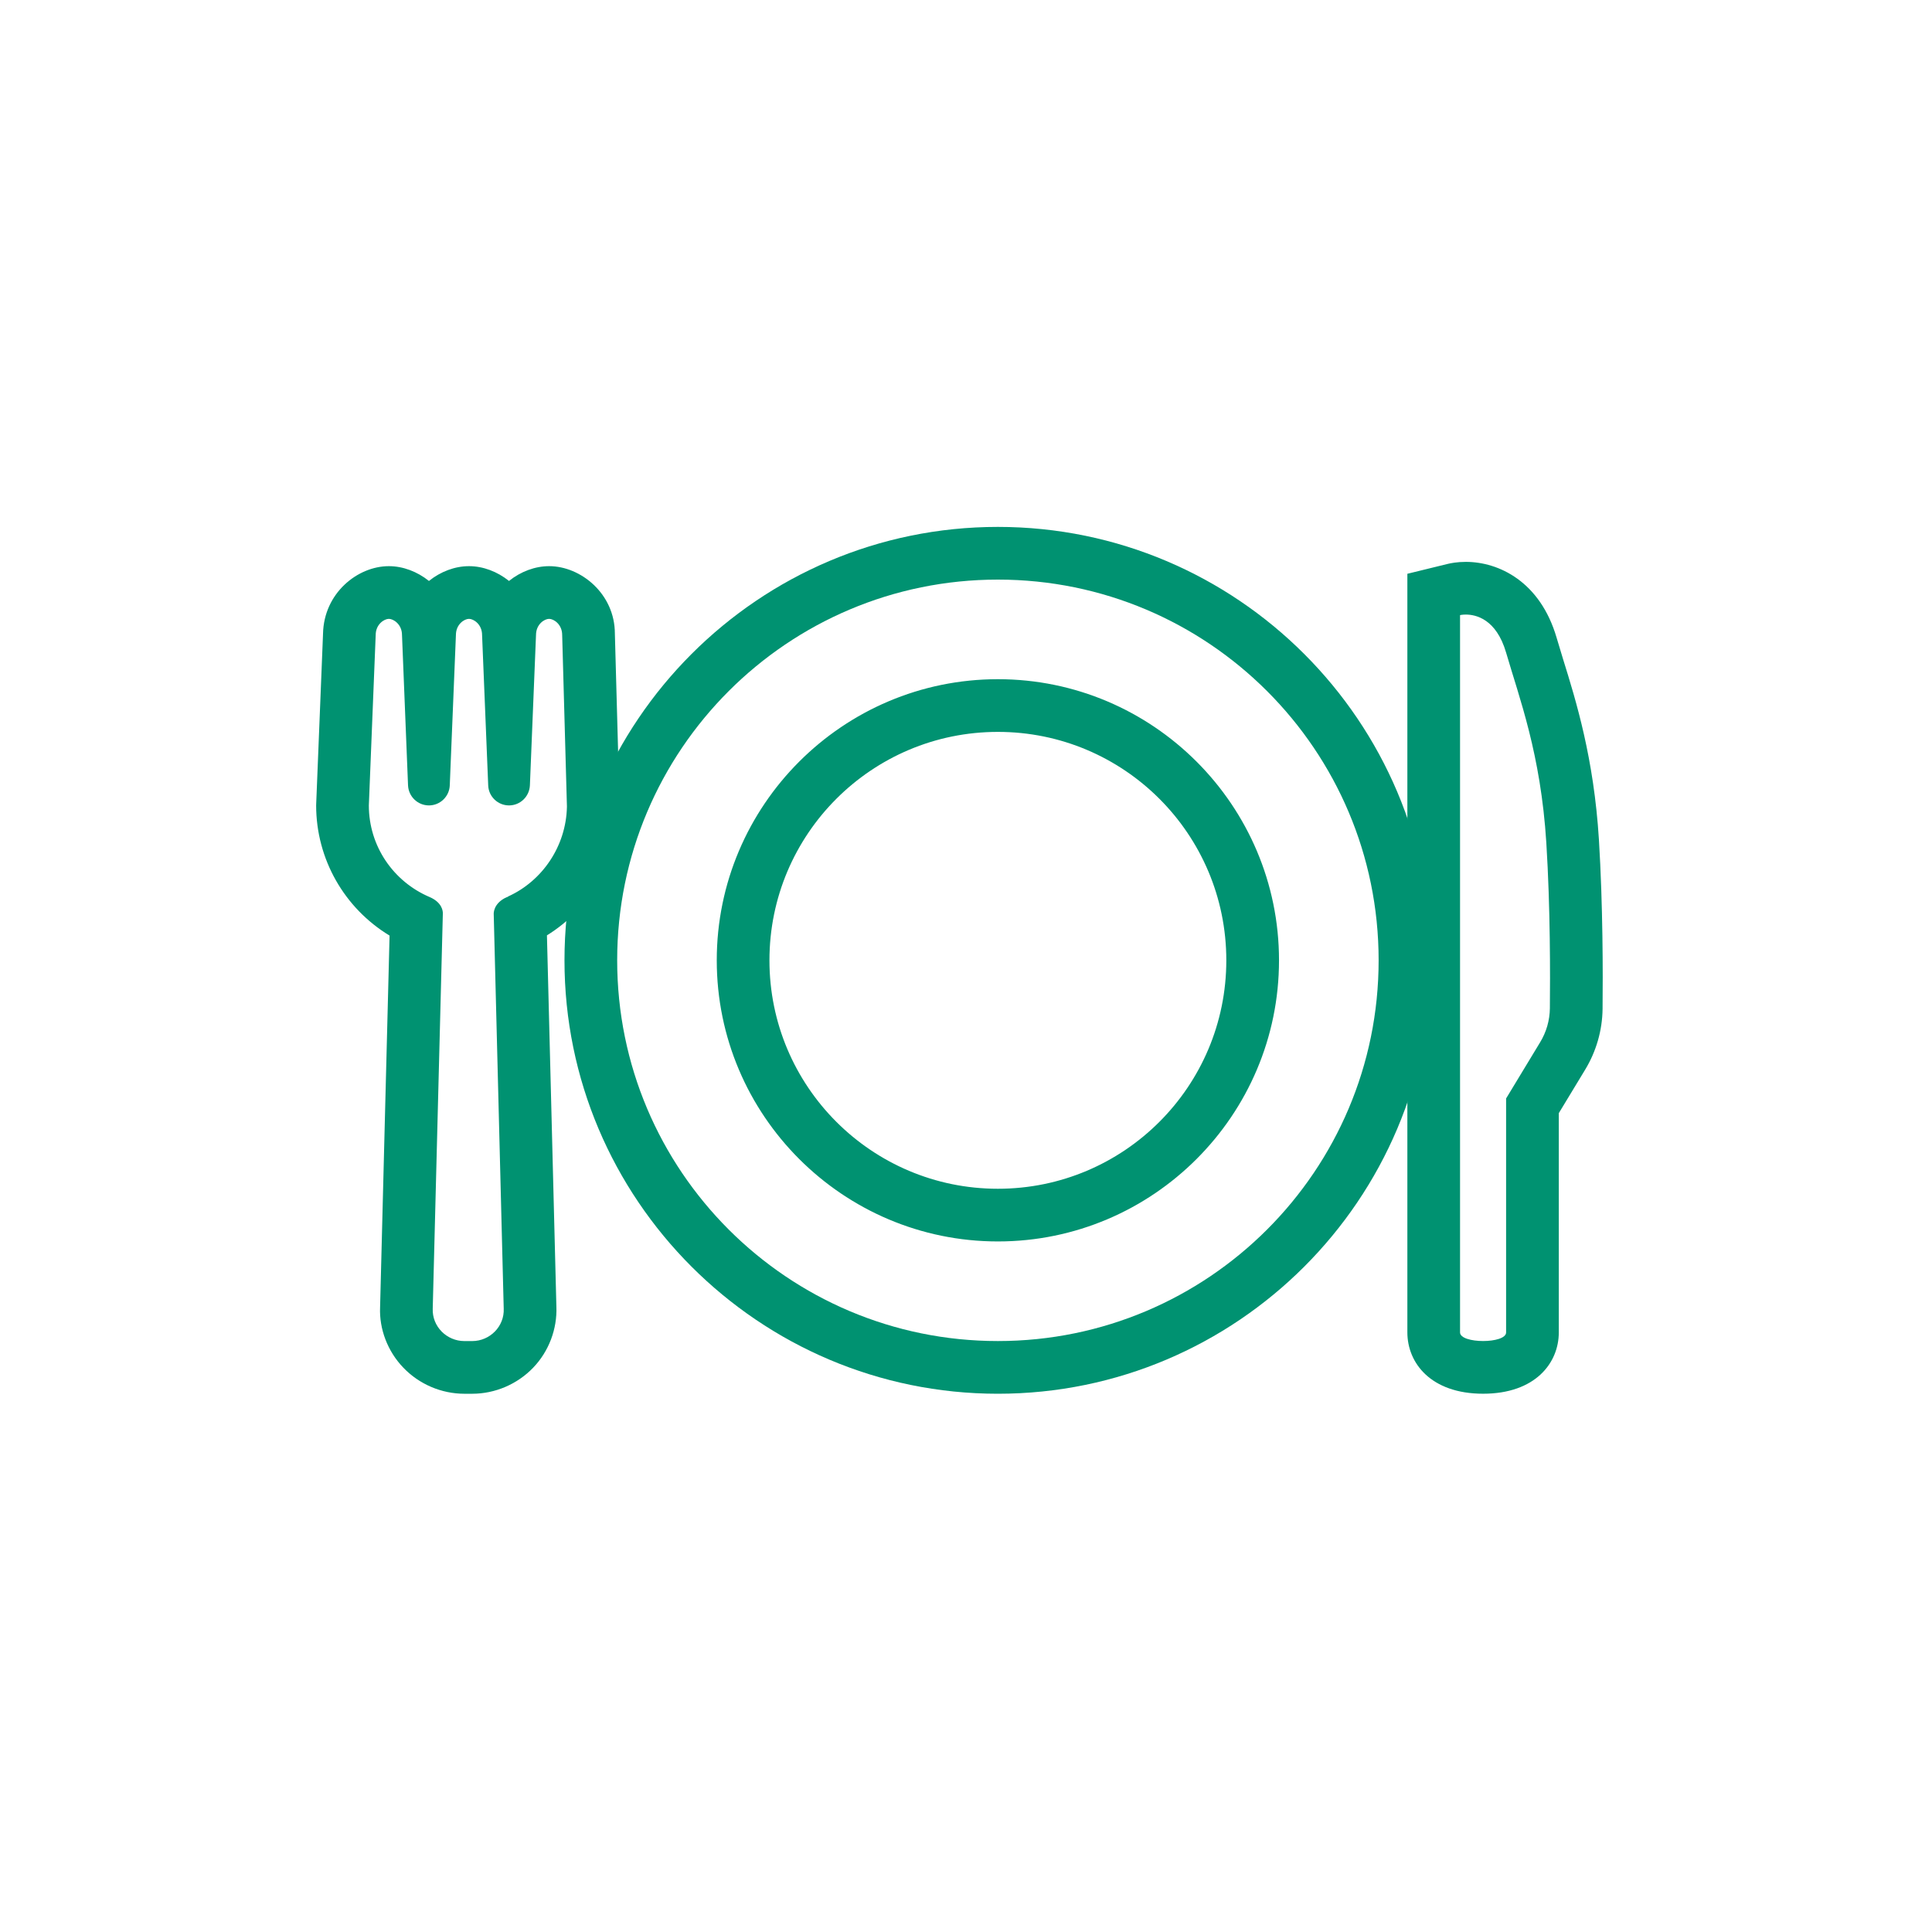 <?xml version="1.0" encoding="utf-8"?>
<svg width="160px" height="160px" viewBox="0 0 160 160" version="1.1" xmlns:xlink="http://www.w3.org/1999/xlink" xmlns="http://www.w3.org/2000/svg">
  <g id="icon6">
    <path d="M80 160C124.183 160 160 124.183 160 80C160 35.817 124.183 0 80 0C35.817 0 0 35.817 0 80C0 124.183 35.817 160 80 160Z" id="Oval" fill="none" stroke="none" />
    <g id="Group-3" transform="translate(26.182 43.636)">
      <path d="M93.695 0.172C93.951 0.108 94.498 0 95.21 0C97.957 0 101.378 1.649 102.73 6.281C102.899 6.857 103.082 7.453 103.272 8.079C104.348 11.534 105.814 16.27 106.233 22.994C106.57 28.46 106.565 34.13 106.536 37.024C106.515 38.793 106.015 40.538 105.09 42.06L102.911 45.655L102.911 63.814C102.911 66.339 100.97 68.89 96.642 68.89C92.31 68.89 90.37 66.339 90.37 63.814L90.37 0.986L93.695 0.172ZM19.293 0.355C18.138 0.355 16.942 0.797 15.971 1.58C14.999 0.797 13.812 0.355 12.658 0.355C11.5 0.355 10.313 0.797 9.341 1.58C8.367 0.797 7.177 0.355 6.022 0.355C3.421 0.355 0.637 2.598 0.57 5.946L0.006 19.992L0 20.169C0 24.62 2.339 28.681 6.08 30.95L5.295 61.74C5.219 63.52 5.911 65.373 7.217 66.729C8.532 68.105 10.377 68.893 12.279 68.893L12.919 68.893C14.816 68.893 16.66 68.105 17.975 66.732C19.273 65.379 19.971 63.529 19.895 61.664L19.113 30.93C22.732 28.693 25.047 24.707 25.132 20.381L25.132 20.23L24.739 5.941C24.739 2.648 21.92 0.355 19.293 0.355ZM98.544 7.505C97.73 4.727 96.04 4.364 95.21 4.364C94.911 4.364 94.733 4.41 94.733 4.41L94.733 63.814C94.733 64.288 95.688 64.526 96.642 64.526C97.596 64.526 98.547 64.288 98.547 63.814L98.547 44.439L101.357 39.799C101.881 38.941 102.16 37.972 102.172 36.969C102.198 34.324 102.216 28.666 101.878 23.267C101.416 15.892 99.635 11.264 98.544 7.505ZM19.293 4.719C19.674 4.719 20.375 5.167 20.375 6.06L20.768 20.23L20.768 20.294C20.698 23.552 18.726 26.424 15.916 27.701C15.916 27.701 15.849 27.765 15.79 27.765C14.636 28.277 14.706 29.167 14.706 29.167L15.534 61.848C15.596 63.319 14.386 64.53 12.919 64.53L12.279 64.53C10.81 64.53 9.597 63.319 9.655 61.848L10.493 29.103C10.493 28.911 10.429 28.207 9.408 27.762C6.403 26.485 4.364 23.552 4.364 20.169L4.931 6.06C4.931 5.164 5.641 4.719 6.022 4.719C6.4 4.719 7.11 5.167 7.11 6.06L7.61 18.511C7.651 19.436 8.413 20.169 9.341 20.169C10.263 20.169 11.028 19.436 11.066 18.511L11.575 6.06C11.575 5.164 12.274 4.719 12.658 4.719C13.041 4.719 13.742 5.167 13.742 6.06L14.249 18.511C14.281 19.436 15.049 20.169 15.971 20.169C16.902 20.169 17.658 19.436 17.702 18.511L18.208 6.06C18.208 5.164 18.909 4.719 19.293 4.719Z" transform="translate(0 2.896)" id="Fill-1" fill="#009271" fill-rule="evenodd" stroke="none" />
      <path d="M0 35.892C0 16.102 16.099 0 35.892 0C55.686 0 71.788 16.102 71.788 35.892C71.788 55.686 55.686 71.788 35.892 71.788C16.099 71.788 0 55.686 0 35.892ZM67.424 35.892C67.424 18.482 53.303 4.364 35.892 4.364C18.482 4.364 4.364 18.482 4.364 35.892C4.364 53.306 18.482 67.424 35.892 67.424C53.303 67.424 67.424 53.306 67.424 35.892ZM35.892 12.612C23.058 12.612 12.611 23.056 12.611 35.894C12.611 48.732 23.058 59.175 35.892 59.175C48.73 59.175 59.174 48.732 59.174 35.894C59.174 23.056 48.73 12.612 35.892 12.612ZM54.81 35.894C54.81 25.447 46.342 16.976 35.892 16.976C25.446 16.976 16.974 25.447 16.974 35.894C16.974 46.34 25.446 54.812 35.892 54.812C46.342 54.812 54.81 46.34 54.81 35.894Z" transform="translate(20.566 0)" id="Fill-2" fill="#009271" fill-rule="evenodd" stroke="none" />
    </g>
  </g>
</svg>